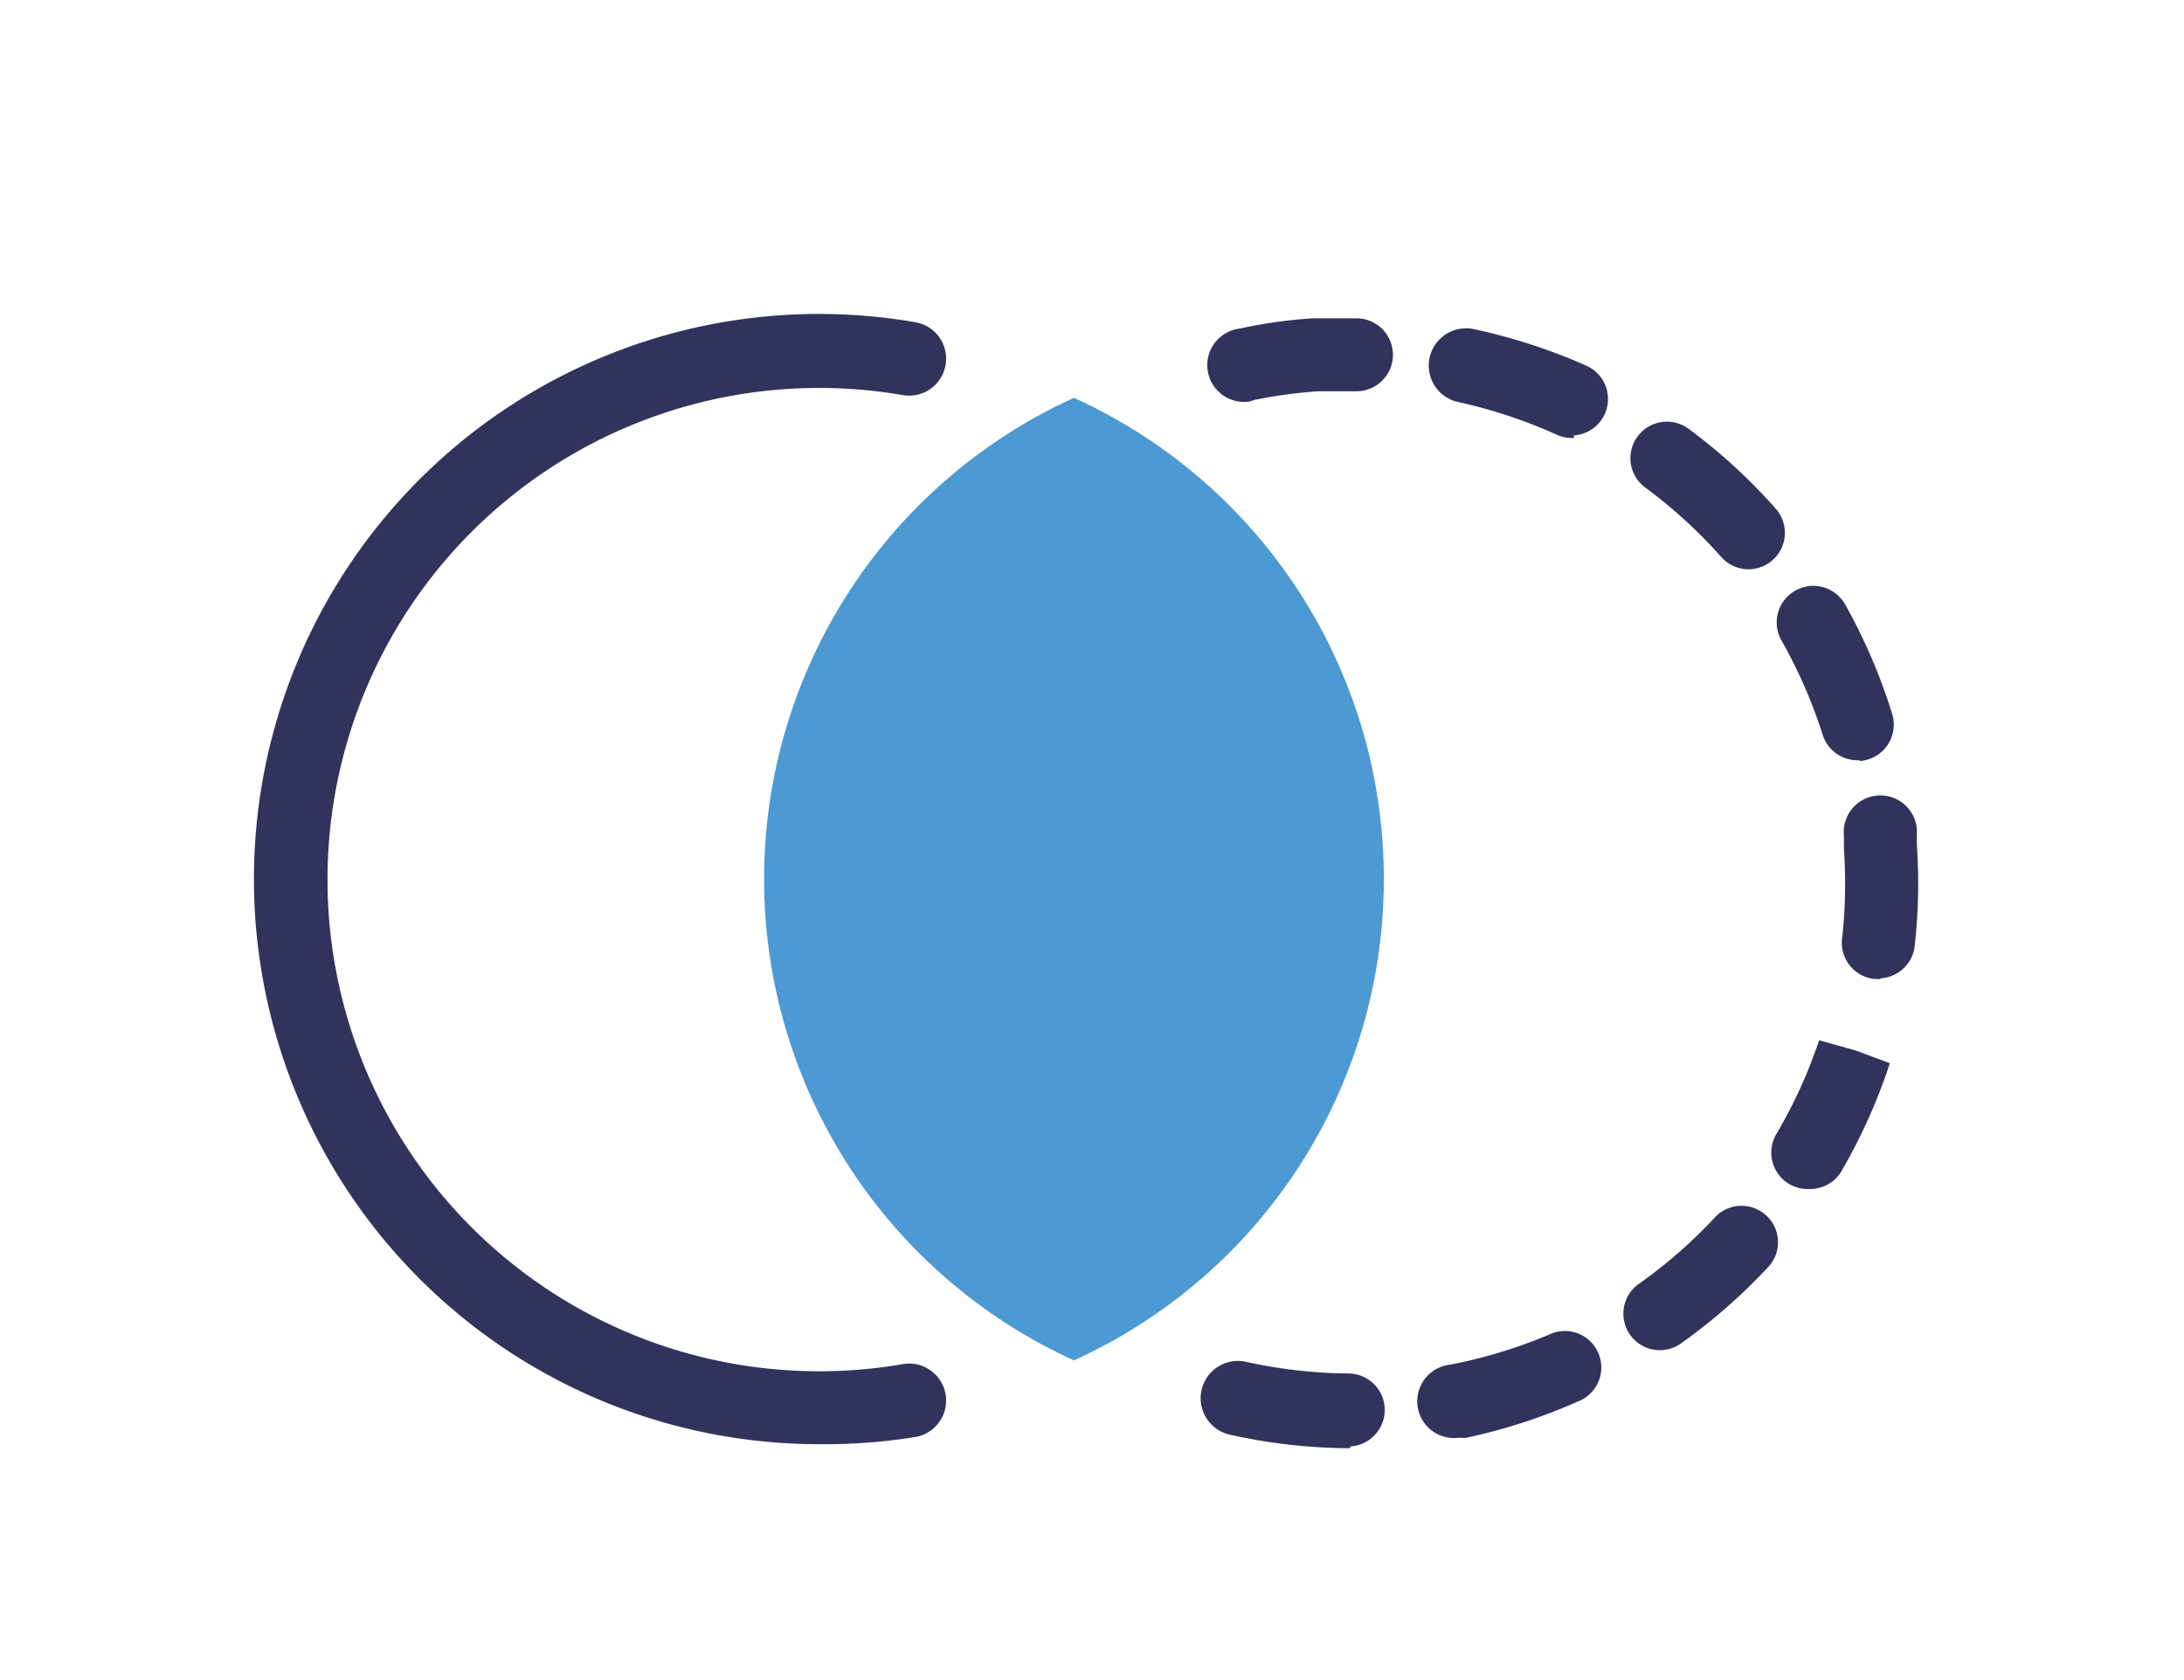 <svg xmlns="http://www.w3.org/2000/svg" viewBox="0 0 78 60"><title>Reconcile</title><path d="M48.224,51.72H48.12a20.151,20.151,0,0,1-4.193-.482,1.333,1.333,0,0,1,.573-2.604h0a17.523,17.523,0,0,0,3.646.417,1.303,1.303,0,0,1,.078,2.604Zm3.906-.378a1.314,1.314,0,1,1-.351-2.604A17.653,17.653,0,0,0,55.308,47.67a1.302,1.302,0,1,1,1.042,2.383,20.209,20.209,0,0,1-4.023,1.302Zm7.2-3.125a1.302,1.302,0,0,1-.794-2.37,17.596,17.596,0,0,0,2.76-2.422,1.302,1.302,0,0,1,1.914,1.758,20.21,20.21,0,0,1-3.164,2.786,1.302,1.302,0,0,1-.69.247Zm5.325-5.755a1.302,1.302,0,0,1-1.211-1.966A17.575,17.575,0,0,0,64.969,37.15l1.302.365,1.224.456a20.308,20.308,0,0,1-1.758,3.906A1.302,1.302,0,0,1,64.656,42.462Zm2.513-7.5h-.234a1.302,1.302,0,0,1-1.146-1.441l.001-.004a17.445,17.445,0,0,0,.065-3.177v-.495a1.308,1.308,0,1,1,2.604-.26v.573a20.012,20.012,0,0,1-.078,3.646,1.302,1.302,0,0,1-1.211,1.133ZM66.401,27.15a1.302,1.302,0,0,1-1.302-.898,17.722,17.722,0,0,0-1.471-3.372,1.306,1.306,0,0,1,2.266-1.302h0a20.313,20.313,0,0,1,1.68,3.906,1.302,1.302,0,0,1-1.146,1.693ZM62.534,20.327a1.302,1.302,0,0,1-1.068-.443,17.585,17.585,0,0,0-2.708-2.474,1.303,1.303,0,1,1,1.549-2.096,20.037,20.037,0,0,1,3.112,2.852,1.302,1.302,0,0,1-.885,2.161ZM56.219,15.64a1.303,1.303,0,0,1-.625-.117,17.751,17.751,0,0,0-3.49-1.159,1.332,1.332,0,1,1,.56-2.604,20.505,20.505,0,0,1,3.997,1.302,1.302,1.302,0,0,1-.456,2.487ZM44.631,14.338a1.314,1.314,0,1,1-.351-2.604,17.019,17.019,0,0,1,2.604-.365h1.562a1.302,1.302,0,1,1,0,2.604H47.079a17.493,17.493,0,0,0-2.292.312Z" fill="#32335c"/><path d="M29.241,51.576a20.182,20.182,0,1,1,3.477-40.064,1.321,1.321,0,0,1-.443,2.604,17.559,17.559,0,1,0,0,34.595,1.321,1.321,0,0,1,.443,2.604A20.358,20.358,0,0,1,29.241,51.576Z" fill="#32335c"/><path d="M49.422,31.395A18.854,18.854,0,0,1,38.355,48.582a18.88,18.88,0,0,1,0-34.374A18.854,18.854,0,0,1,49.422,31.395Z" fill="#4c99d3"/></svg>